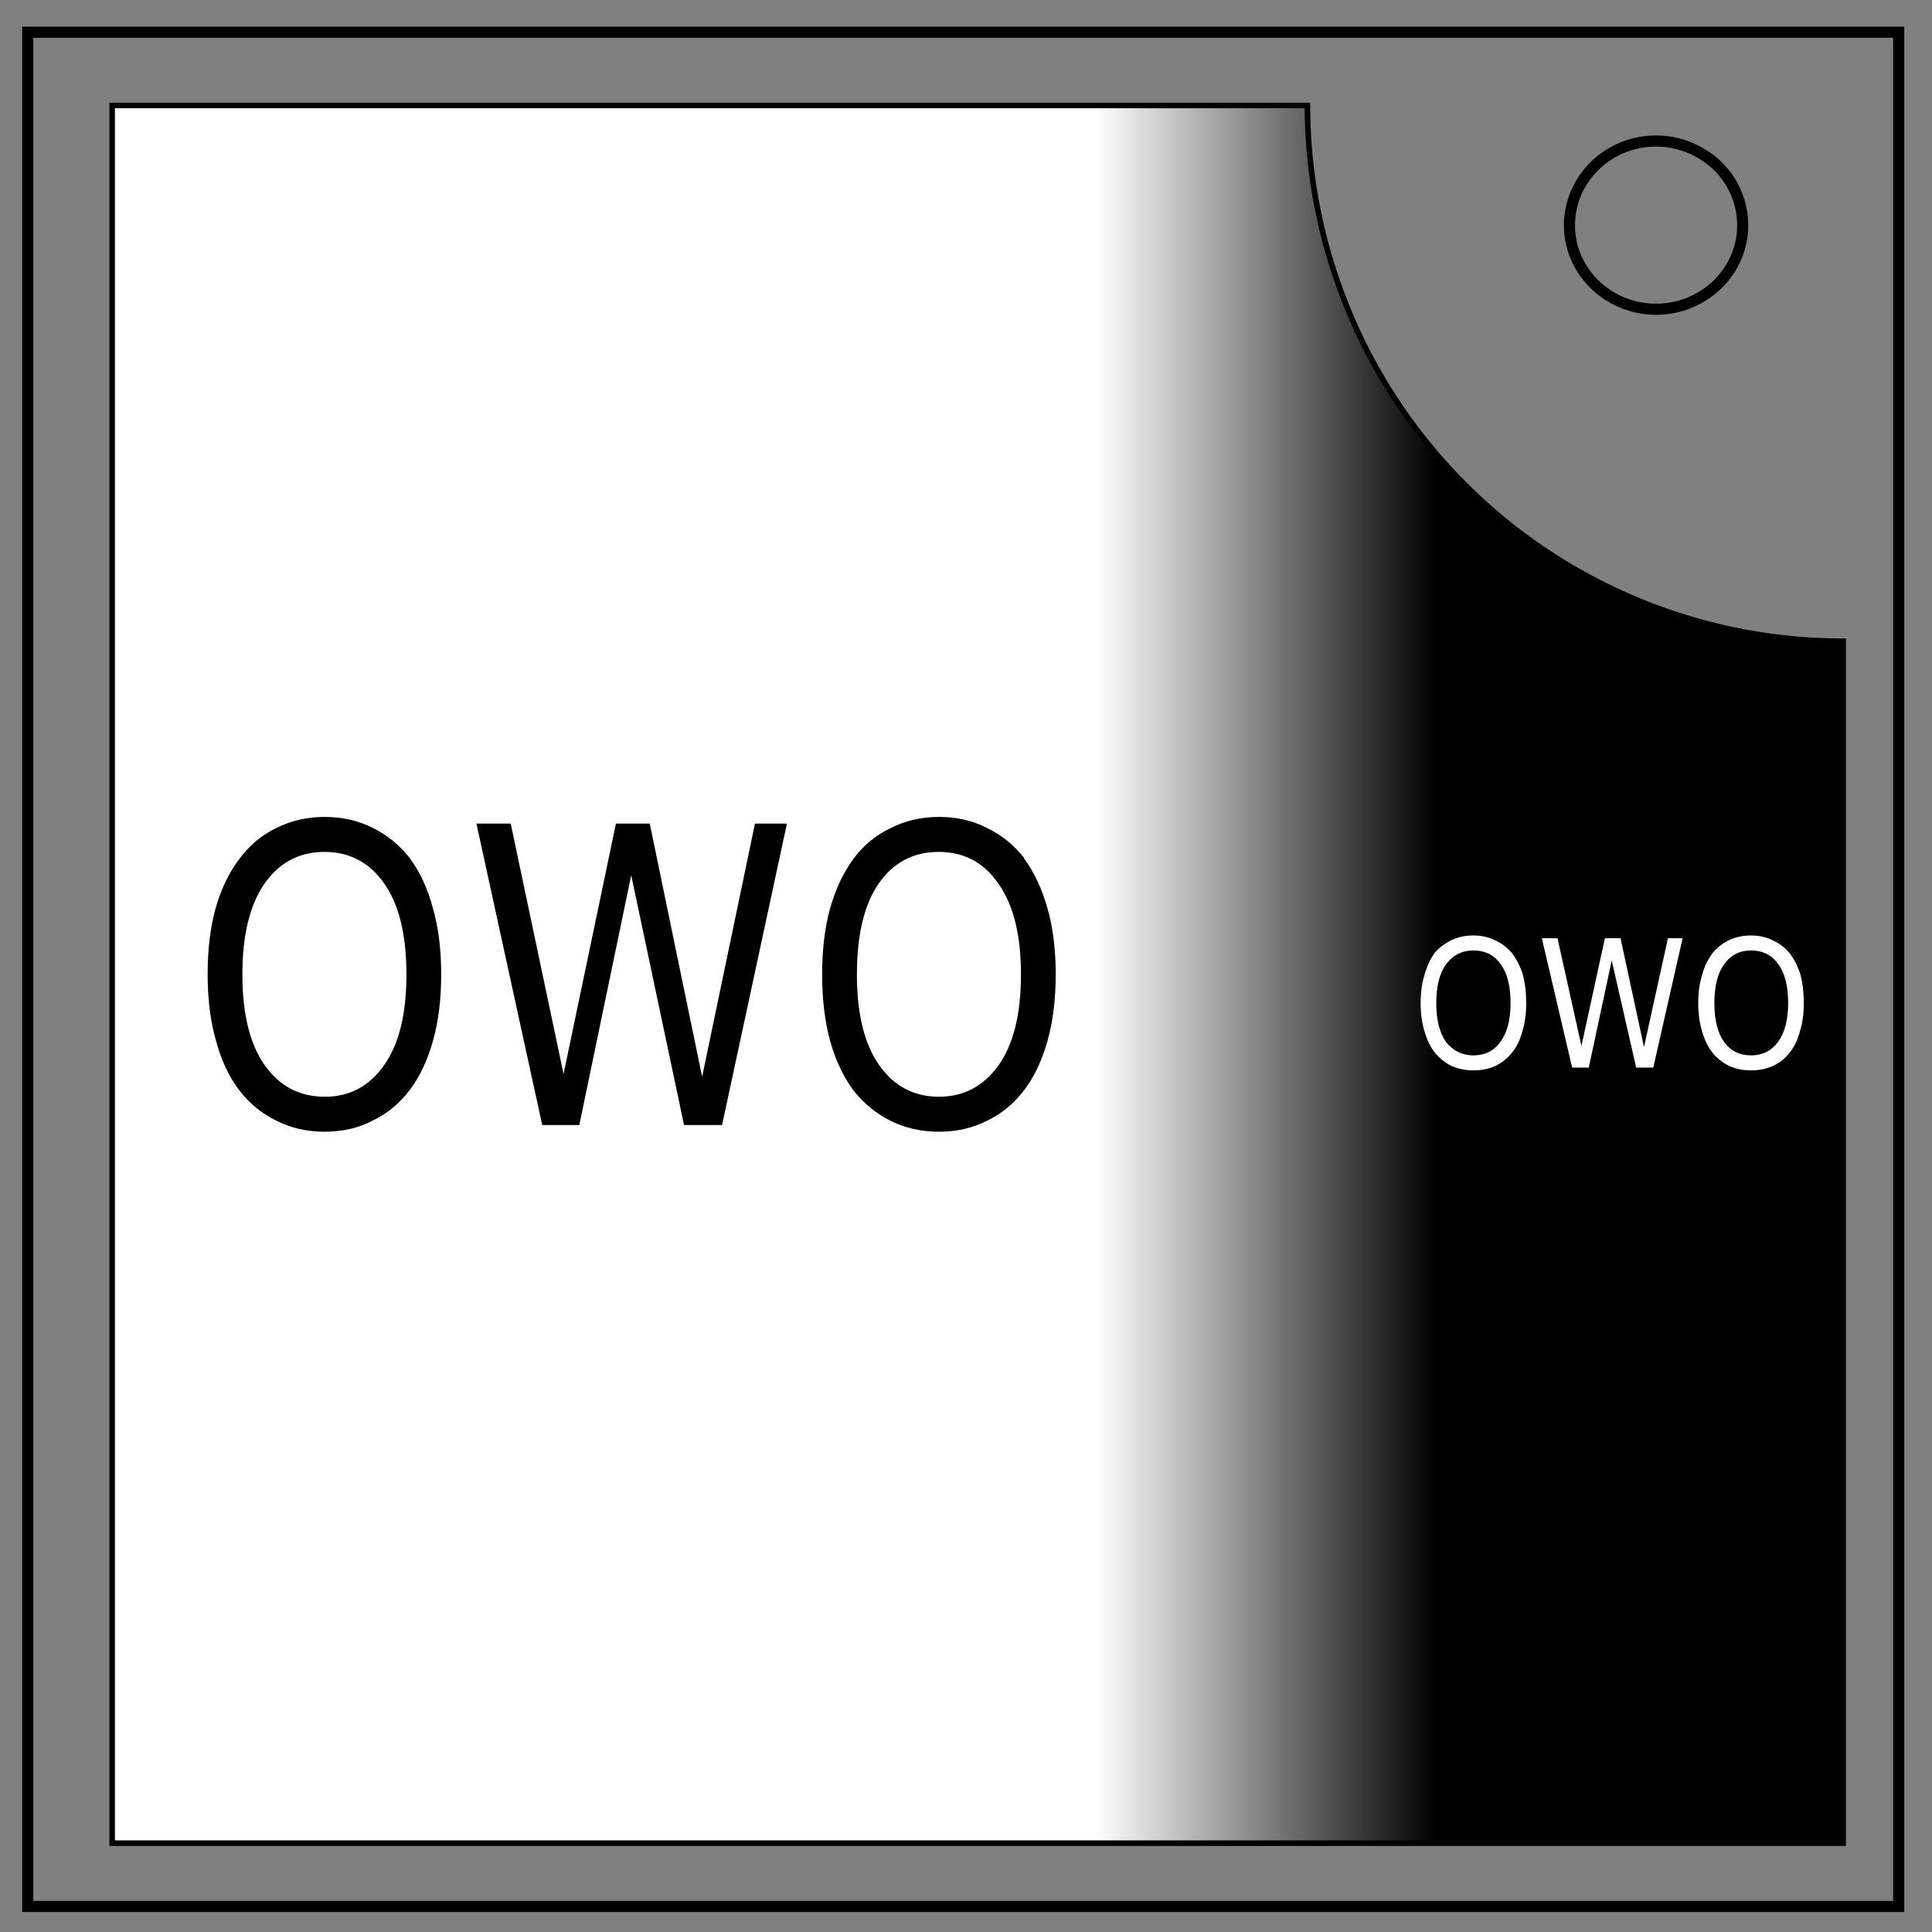 <svg xmlns="http://www.w3.org/2000/svg" xmlns:xlink="http://www.w3.org/1999/xlink" fill="none" viewBox="0 0 348 348"><rect x="0" y="0" width="348" height="348" fill="#808080" stroke="none"/><defs><linearGradient id="a"><stop offset="0" stop-color="#fff"/><stop offset="1"/></linearGradient><linearGradient xlink:href="#a" id="b" x1="197.3" x2="258.8" y1="175.5" y2="175.5" gradientUnits="userSpaceOnUse"/></defs><path stroke="#000" stroke-width="2" d="M5 5.8h337v337.6H5z"/><path stroke="#000" stroke-width="2" d="M282.7 40.6c0-8.4 7-15.2 15.6-15.2 4.1 0 8 1.6 11 4.4a15 15 0 0 1 4.6 10.8c0 8.3-7 15.1-15.6 15.1s-15.6-6.8-15.6-15.1z"/><path fill="url(#b)" stroke="#000" d="M20.2 19v313H332V115.5A96.4 96.4 0 0 1 241 51a96.4 96.4 0 0 1-5.5-32Z"/><path d="M73.796 154.55q2.755 3.7 4.174 9 1.502 5.2 1.502 12 0 6.7-1.502 12-1.503 5.3-4.174 8.8-2.838 3.7-6.678 5.5-3.757 2-8.682 2-4.758 0-8.681-2-3.924-1.9-6.679-5.5-2.754-3.6-4.173-8.9-1.503-5.2-1.503-12 0-6.6 1.42-11.8 1.502-5.3 4.34-9 2.671-3.6 6.595-5.5 4.006-2 8.681-2 4.842 0 8.765 2 3.84 1.9 6.595 5.4zm-.585 21q0-10.6-3.923-16.3-4.007-5.8-10.852-5.8-6.845 0-10.852 5.8-3.923 5.7-3.923 16.3 0 10.6 4.007 16.3 4.007 5.7 10.852 5.7 6.678 0 10.685-5.7 4.006-5.7 4.006-16.3zm68.535-27.2-11.687 54.3h-6.845l-9.516-45-9.35 45H97.67l-11.854-54.3h6.178l9.516 45.1 9.433-45.1h6.094l9.433 45.6 9.516-45.6zm42.656 6.2q2.755 3.7 4.258 9 1.502 5.2 1.502 12 0 6.7-1.502 12-1.503 5.3-4.174 8.8-2.838 3.7-6.678 5.5-3.84 2-8.682 2-4.842 0-8.765-2-3.84-1.9-6.678-5.5-2.671-3.6-4.174-8.9-1.419-5.2-1.419-12 0-6.6 1.42-11.8 1.502-5.3 4.256-9 2.672-3.6 6.679-5.5 3.923-2 8.681-2 4.842 0 8.682 2 3.923 1.9 6.678 5.4zm-.5 21q0-10.6-4.007-16.3-3.924-5.8-10.852-5.8-6.845 0-10.852 5.8-3.84 5.7-3.84 16.3 0 10.6 4.007 16.3 4.006 5.7 10.768 5.7 6.678 0 10.769-5.7 4.006-5.7 4.006-16.3z" style="fill:#000;stroke-width:.914"/><path d="M272.354 171.7q1.232 1.6 1.936 3.8.617 2.3.617 5.2 0 2.9-.705 5.1-.616 2.3-1.848 3.8-1.32 1.6-2.993 2.4-1.76.8-3.962.8-2.112 0-3.961-.8-1.76-.9-2.993-2.4-1.232-1.6-1.849-3.8-.704-2.3-.704-5.1 0-2.9.704-5.1.617-2.3 1.849-4 1.232-1.4 3.081-2.3 1.76-.8 3.873-.8 2.201 0 3.962.9 1.76.8 2.993 2.3zm-.264 9q0-4.6-1.76-7-1.762-2.5-4.93-2.5-3.082 0-4.93 2.5-1.761 2.4-1.761 7 0 4.5 1.76 7 1.937 2.4 4.93 2.4 3.081 0 4.842-2.4 1.849-2.5 1.849-7zm30.986-11.7-5.281 23.3h-3.082l-4.401-19.3-4.137 19.3h-2.993l-5.458-23.3h2.817l4.313 19.4 4.226-19.4h2.817l4.225 19.6 4.313-19.6zm19.28 2.7q1.231 1.6 1.936 3.8.616 2.3.616 5.2 0 2.9-.704 5.1-.617 2.3-1.849 3.8-1.232 1.6-2.993 2.4-1.76.8-3.961.8-2.113 0-3.962-.8-1.76-.9-2.993-2.4-1.232-1.6-1.848-3.8-.705-2.3-.705-5.1 0-2.9.705-5.1.616-2.3 1.936-4 1.145-1.4 2.993-2.3 1.76-.8 3.874-.8 2.2 0 3.961.9 1.76.8 2.993 2.3zm-.265 9q0-4.6-1.76-7-1.761-2.5-4.93-2.5-3.081 0-4.842 2.5-1.76 2.4-1.76 7 0 4.5 1.76 7 1.76 2.4 4.842 2.4 3.08 0 4.841-2.4 1.849-2.5 1.849-7z" style="fill:#fff;stroke-width:.938"/></svg>